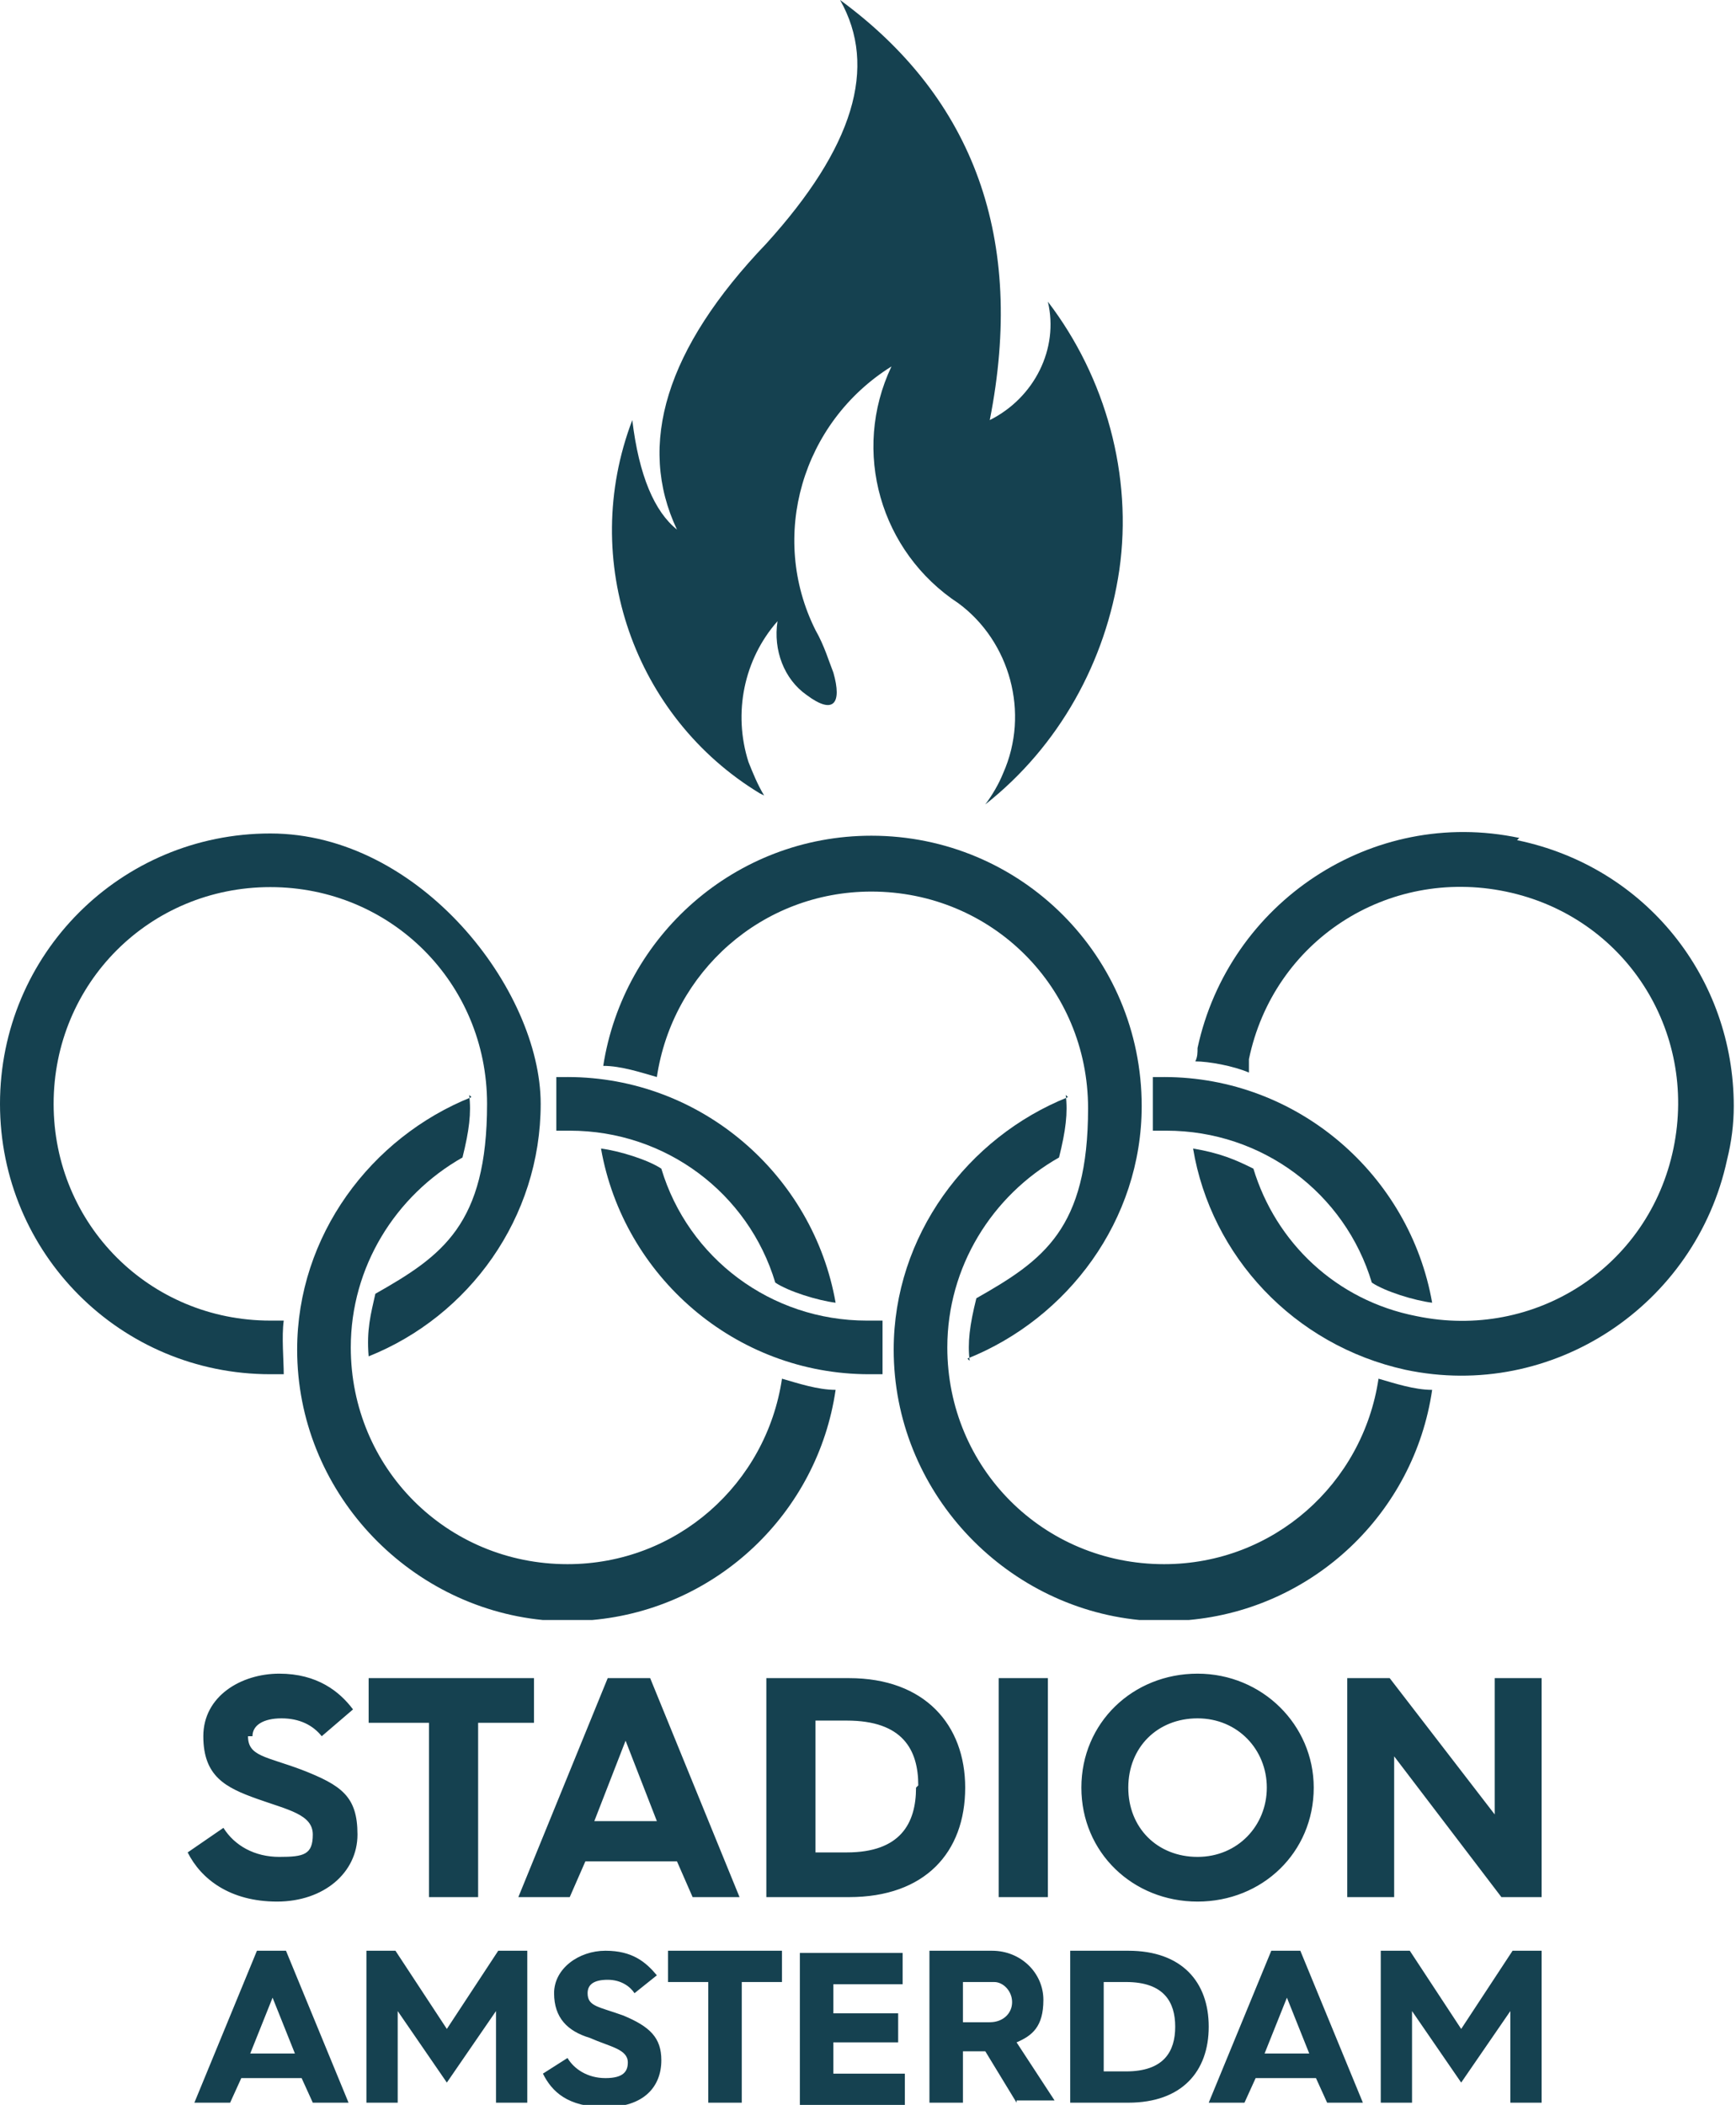 <svg xmlns="http://www.w3.org/2000/svg" id="a" viewBox="0 0 77.7 94.2"><defs><style>      .st0 {        fill-rule: evenodd;      }      .st0, .st1 {        fill: #154150;      }    </style></defs><path class="st0" d="M34,35.5c-5.6-3.4-8.1-10.4-5.7-16.7.3,2.5,1,4.1,2,4.9-1.8-3.8-.5-8.1,4-12.8C38.2,6.6,39.3,3,37.6,0c6,4.4,8.3,10.7,6.7,18.8,2-1,3.1-3.2,2.6-5.3,2.6,3.4,3.8,7.8,3.2,12-.6,4.1-2.7,7.9-6,10.5.3-.4.6-.9.8-1.4,1.2-2.7.3-5.9-2-7.6-3.5-2.3-4.8-6.8-3-10.6-4,2.5-5.5,7.6-3.4,11.8.4.7.6,1.4.8,1.9.4,1.4,0,1.9-1.2,1-1-.7-1.5-2-1.3-3.3-1.5,1.7-2,4.1-1.3,6.3.2.5.4,1,.7,1.5"></path><g><path class="st1" d="M11.3,77.7c0-.5.5-.8,1.3-.8s1.4.3,1.8.8l1.4-1.2c-.6-.8-1.6-1.6-3.3-1.6s-3.4,1-3.4,2.8,1,2.3,2.4,2.8c1.4.5,2.5.7,2.5,1.6s-.4,1-1.5,1-2-.5-2.5-1.3l-1.6,1.1c.6,1.2,1.9,2.2,4,2.2s3.6-1.3,3.6-3-.7-2.2-2.5-2.9c-1.6-.6-2.4-.6-2.4-1.5M21.3,77.1h2.6v-2h-7.4v2h2.7v7.8h2.2v-7.8ZM29.5,81.5h-2.9l1.4-3.6,1.4,3.6ZM30.8,84.9h2.3l-4-9.8h-1.9l-4,9.8h2.3l.7-1.6h4.1s.7,1.6.7,1.6ZM41,80c0,1.6-.7,2.9-3.1,2.9h-1.4v-5.9h1.4c2.5,0,3.2,1.3,3.2,2.9M43.2,80c0-2.8-1.8-4.9-5.2-4.9h-3.7v9.8h3.7c3.4,0,5.2-2,5.2-4.9M44.7,84.9h2.2v-9.8h-2.2s0,9.8,0,9.8ZM56.7,80c0,1.7-1.3,3.1-3.1,3.1s-3.1-1.3-3.1-3.1,1.3-3.1,3.1-3.1,3.1,1.4,3.1,3.1M58.8,80c0-2.8-2.3-5.1-5.2-5.1s-5.2,2.2-5.2,5.1,2.3,5.1,5.2,5.1,5.2-2.2,5.2-5.1M69,84.9v-9.8h-2.1v6.1l-4.7-6.1h-1.9v9.8h2.1v-6.3l4.8,6.3h1.8Z"></path><path class="st1" d="M12.2,89.4l-1,2.5h2l-1-2.5ZM13.6,93h-2.8l-.5,1.1h-1.6l2.8-6.8h1.3l2.8,6.8h-1.6s-.5-1.1-.5-1.1ZM22.2,90l-2.2,3.2-2.2-3.2v4.1h-1.4v-6.8h1.3l2.3,3.5,2.3-3.5h1.3v6.8h-1.4s0-4.1,0-4.1ZM29.6,92.2c0,1.2-.8,2.1-2.5,2.1s-2.4-.7-2.8-1.5l1.1-.7c.3.5.9.9,1.7.9s1-.3,1-.7c0-.6-.8-.7-1.7-1.1-1-.3-1.6-.9-1.6-2s1.1-1.9,2.3-1.9,1.8.5,2.3,1.1l-1,.8c-.2-.3-.6-.6-1.2-.6s-.9.2-.9.6c0,.6.5.6,1.6,1,1.2.5,1.7,1,1.7,2M33.2,94.1h-1.5v-5.4h-1.8v-1.4h5.1v1.4h-1.8s0,5.4,0,5.4ZM35.8,87.4h4.6v1.4h-3.1v1.3h2.9v1.3h-2.9v1.4h3.2v1.4h-4.7s0-6.8,0-6.8ZM44.4,88.7h-1.3v1.8h1.2c.6,0,1-.4,1-.9s-.4-.9-.8-.9M45.5,94.1l-1.4-2.3h-1v2.3h-1.5v-6.8h2.8c1.3,0,2.3,1,2.3,2.2s-.5,1.6-1.2,1.9l1.7,2.6h-1.7ZM50.4,88.7h-1v4h1c1.7,0,2.2-.9,2.2-2s-.5-2-2.2-2M50.5,94.1h-2.6v-6.8h2.6c2.4,0,3.6,1.4,3.6,3.4s-1.2,3.4-3.6,3.4M57.6,89.4l-1,2.5h2l-1-2.5ZM59,93h-2.8l-.5,1.1h-1.6l2.8-6.8h1.3l2.8,6.8h-1.6l-.5-1.1h0ZM67.6,94.1v-4.1l-2.2,3.2-2.2-3.2v4.1h-1.4v-6.8h1.3l2.3,3.5,2.3-3.5h1.3v6.8h-1.4Z"></path></g><g><path class="st1" d="M39.4,59.1c-.2,0-.4,0-.6,0-4.3,0-8-2.8-9.2-6.8-.6-.4-1.9-.8-2.7-.9,1,5.7,6,10.1,12,10.1.2,0,.4,0,.6,0,0-.9,0-1.6,0-2.4"></path><path class="st1" d="M43.3,60.8c4.5-1.8,7.8-6.2,7.8-11.3,0-6.7-5.4-12.1-12.1-12.1-6.1,0-11.1,4.5-12,10.3.8,0,1.7.3,2.4.5.7-4.7,4.7-8.3,9.6-8.3,5.4,0,9.7,4.3,9.7,9.7s-2,6.8-5,8.5c-.3,1.2-.4,2-.3,2.8"></path><path class="st1" d="M12.1,37.3c-6.7,0-12.1,5.4-12.1,12.1s5.4,12.1,12.1,12.1.4,0,.6,0c0-.6-.1-1.7,0-2.4-.2,0-.4,0-.6,0-5.4,0-9.7-4.3-9.7-9.7s4.3-9.7,9.7-9.7,9.7,4.3,9.7,9.7-2,6.8-5,8.5c-.2.9-.4,1.6-.3,2.8,4.5-1.8,7.7-6.2,7.7-11.3s-5.4-12.1-12.1-12.1"></path><path class="st1" d="M25.5,48.2c-.2,0-.4,0-.6,0,0,.9,0,1.6,0,2.4.2,0,.4,0,.6,0,4.3,0,8,2.8,9.2,6.8.6.4,1.9.8,2.7.9-1-5.7-6-10.1-12-10.1"></path><path class="st1" d="M21.1,49.1c-4.5,1.8-7.8,6.2-7.8,11.3,0,6.3,4.9,11.5,11,12.1h2.2c5.6-.5,10.1-4.8,10.9-10.3-.8,0-1.7-.3-2.4-.5-.7,4.7-4.7,8.3-9.6,8.3-5.4,0-9.7-4.3-9.7-9.7,0-3.6,2-6.8,5-8.5.3-1.2.4-2,.3-2.8"></path><path class="st1" d="M52.2,48.2c-.2,0-.4,0-.6,0,0,.9,0,1.6,0,2.4.2,0,.4,0,.6,0,4.3,0,8,2.8,9.2,6.8.6.4,1.9.8,2.7.9-1-5.7-6-10.1-12-10.1"></path><path class="st1" d="M47.8,49.1c-4.5,1.8-7.8,6.2-7.8,11.3,0,6.3,4.9,11.5,11,12.1h2.2c5.6-.5,10.1-4.8,10.9-10.3-.8,0-1.7-.3-2.4-.5-.7,4.7-4.7,8.3-9.6,8.3-5.4,0-9.7-4.3-9.7-9.7,0-3.6,2-6.8,5-8.5.3-1.2.4-2,.3-2.8"></path><path class="st1" d="M68,37.5c-6.6-1.4-13,2.9-14.4,9.4,0,.2,0,.4-.1.6.6,0,1.7.2,2.4.5,0-.2,0-.4,0-.6,1.1-5.3,6.2-8.6,11.5-7.5,5.3,1.1,8.6,6.2,7.5,11.5-1.1,5.3-6.2,8.6-11.5,7.5-3.6-.7-6.3-3.3-7.3-6.6-.8-.4-1.5-.7-2.7-.9.8,4.8,4.5,8.8,9.5,9.9,6.6,1.4,13-2.9,14.4-9.4.2-.8.3-1.6.3-2.4h0c0-5.7-3.9-10.7-9.7-11.9"></path></g></svg>